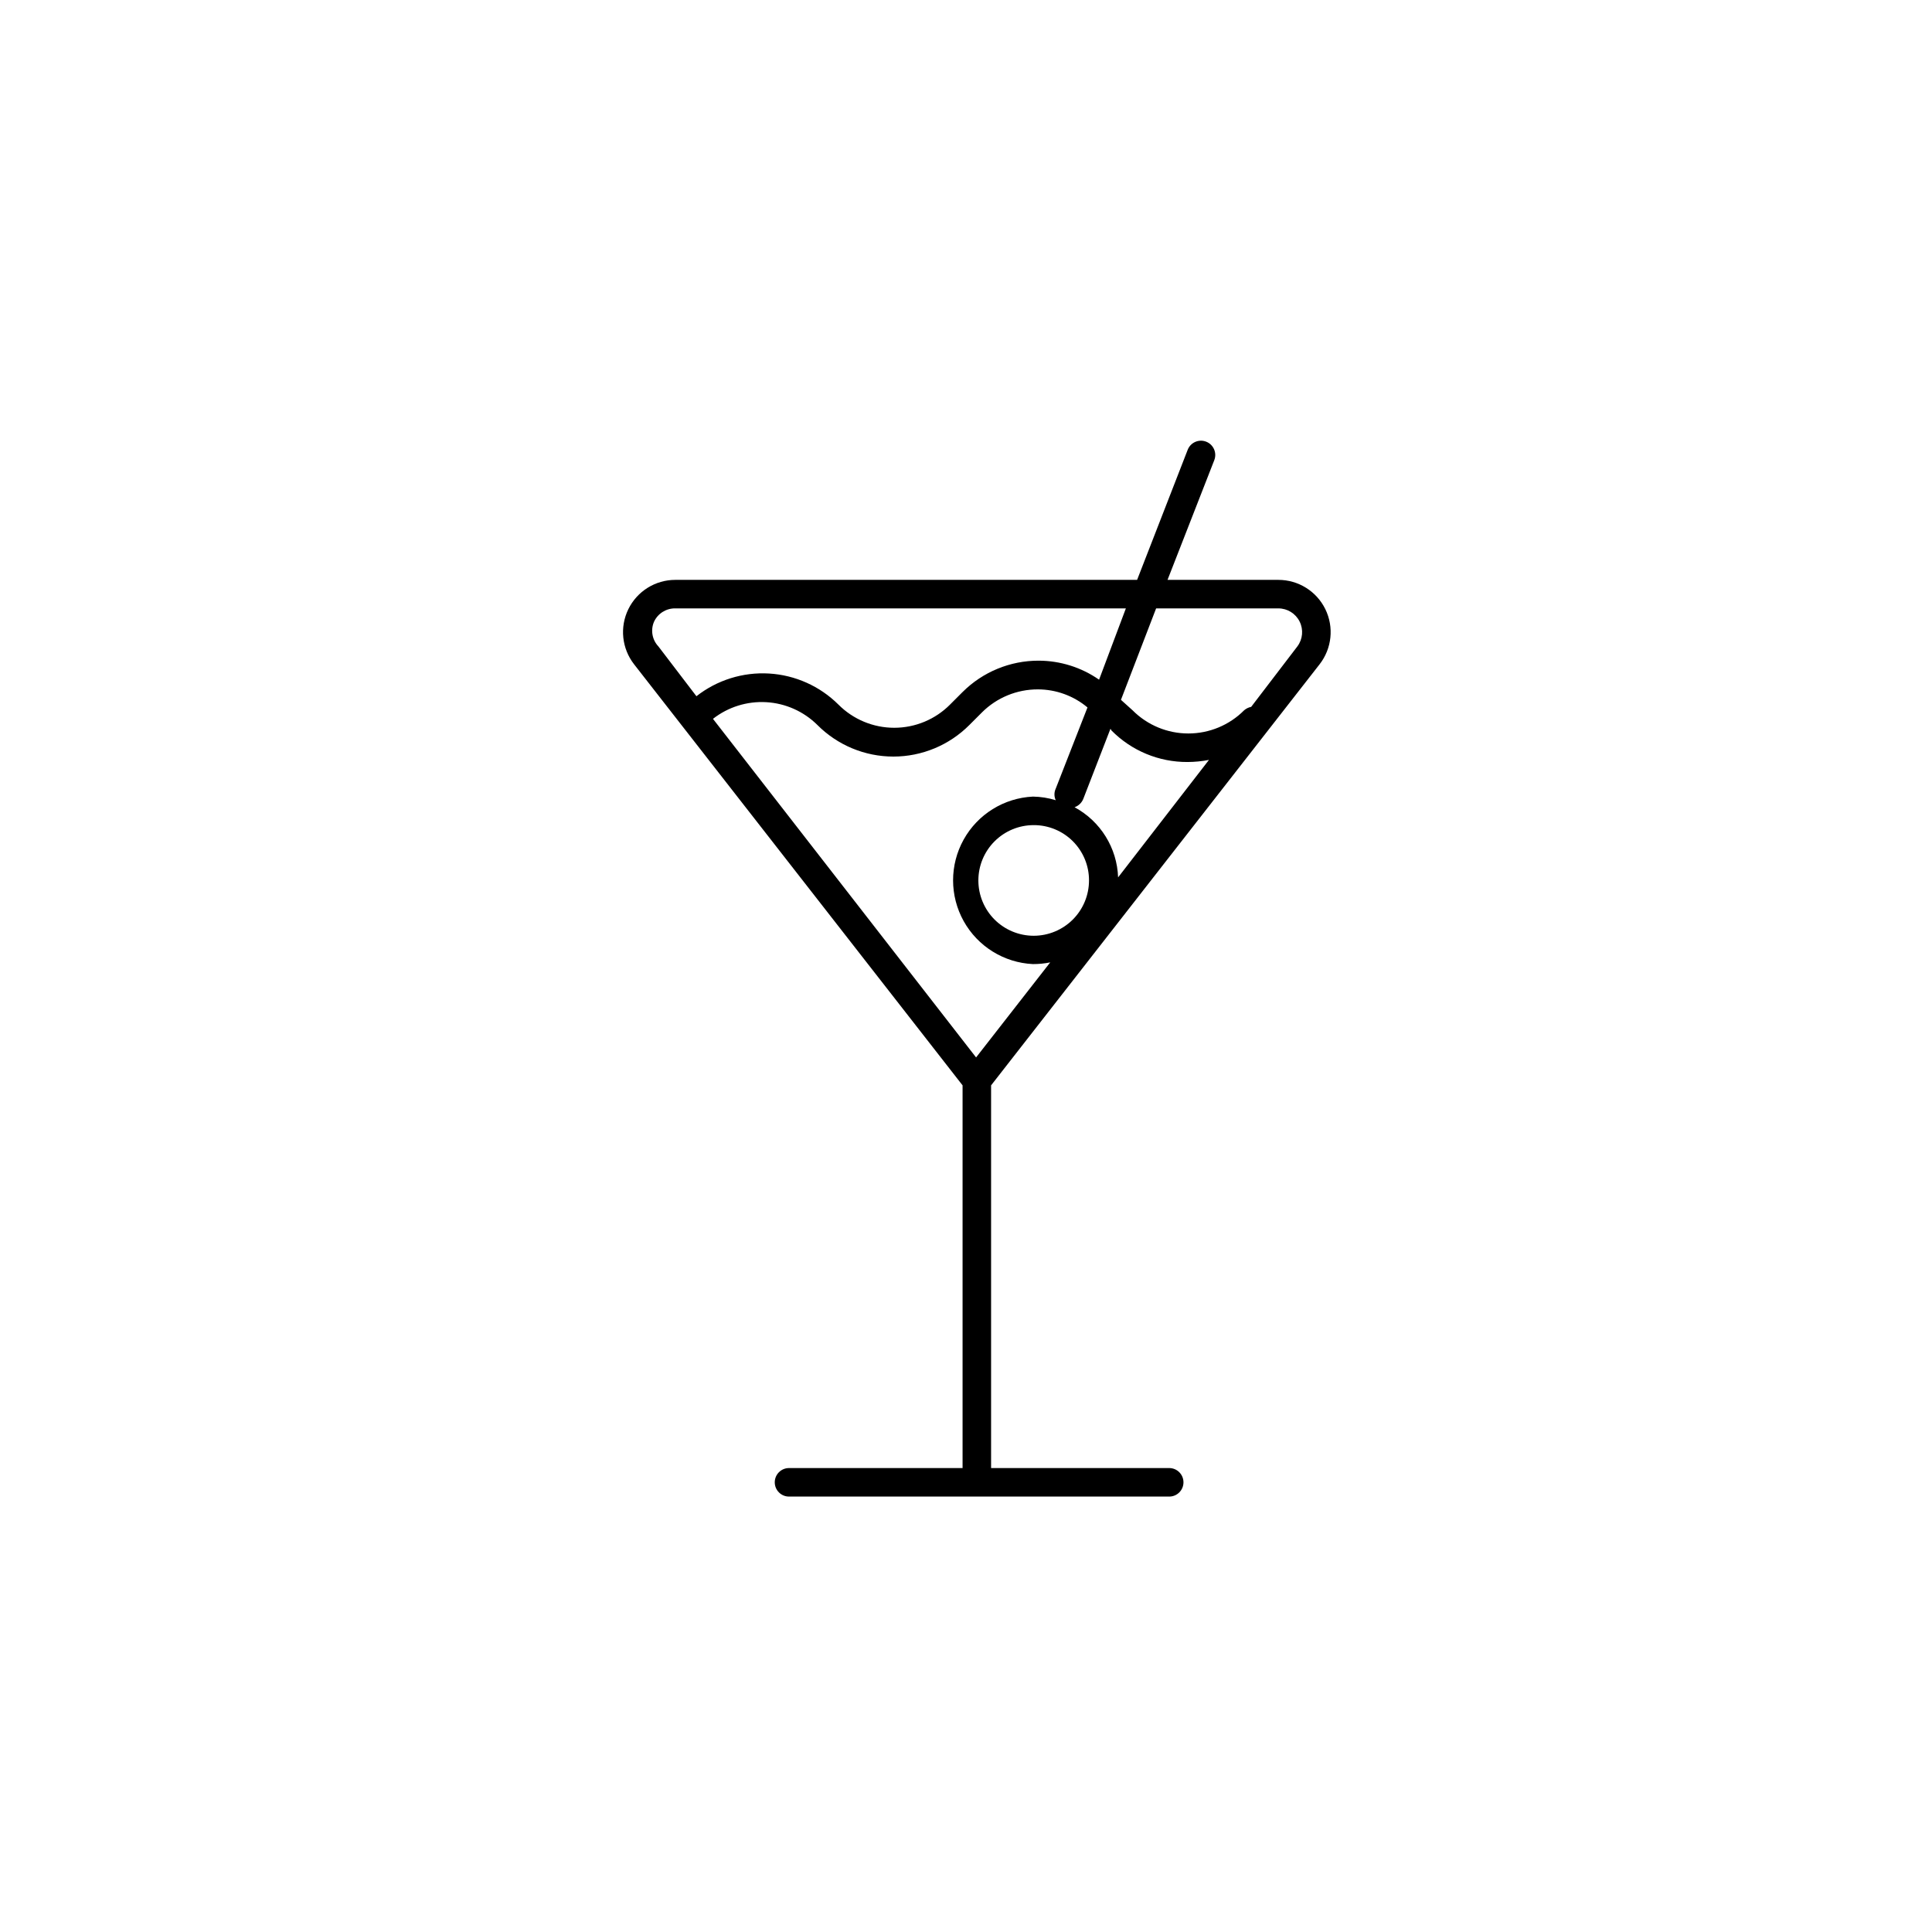 <?xml version="1.0" encoding="UTF-8"?>
<!-- Uploaded to: ICON Repo, www.svgrepo.com, Generator: ICON Repo Mixer Tools -->
<svg fill="#000000" width="800px" height="800px" version="1.1" viewBox="144 144 512 512" xmlns="http://www.w3.org/2000/svg">
 <path d="m493.71 320.04c3.254-4.176 3.844-9.84 1.52-14.598-2.328-4.754-7.156-7.773-12.453-7.769h-29.371l12.395-31.738v-0.004c0.75-1.945-0.219-4.133-2.168-4.887-1.945-0.75-4.137 0.219-4.887 2.168l-13.402 34.461h-122.38c-5.293-0.004-10.125 3.016-12.449 7.769-2.324 4.758-1.734 10.422 1.52 14.598l87.055 111.59v101.42h-45.996c-2.086 0-3.777 1.691-3.777 3.777 0 2.09 1.691 3.781 3.777 3.781h100.76c2.086 0 3.777-1.691 3.777-3.781 0-2.086-1.691-3.777-3.777-3.777h-47.207v-101.42zm-55.168 17.535c5.32 5.387 12.582 8.402 20.152 8.363 1.91-0.004 3.82-0.191 5.695-0.555l-24.082 31.133c-0.27-7.805-4.66-14.883-11.539-18.59 1.055-0.371 1.902-1.176 2.316-2.215l7.203-18.59zm-5.945 39.75c0 3.887-1.543 7.617-4.293 10.367-2.75 2.746-6.477 4.293-10.367 4.293-3.887 0-7.617-1.547-10.367-4.293-2.75-2.75-4.293-6.481-4.293-10.367 0-3.891 1.543-7.617 4.293-10.367s6.481-4.293 10.367-4.293c3.894-0.016 7.629 1.523 10.383 4.277 2.75 2.754 4.293 6.488 4.277 10.383zm-8.816-24.336c-0.453 0.977-0.453 2.102 0 3.074-1.957-0.605-3.996-0.926-6.043-0.957-7.68 0.367-14.621 4.672-18.359 11.391-3.738 6.715-3.738 14.887 0 21.605 3.738 6.715 10.68 11.023 18.359 11.391 1.539 0.004 3.074-0.148 4.582-0.453l-19.648 25.191-69.727-89.73c4.016-3.144 9.043-4.715 14.133-4.418 5.094 0.297 9.902 2.441 13.527 6.031 5.332 5.363 12.586 8.383 20.152 8.383s14.816-3.019 20.152-8.383l3.324-3.324v-0.004c3.934-3.918 9.262-6.109 14.812-6.094 4.809 0.004 9.461 1.695 13.148 4.785zm58.996-47.762c2.387 0 4.566 1.348 5.633 3.484 1.066 2.133 0.836 4.684-0.594 6.594l-12.242 16.02c-0.691 0.137-1.332 0.449-1.863 0.906-3.914 3.938-9.238 6.148-14.789 6.148s-10.871-2.211-14.785-6.148l-3.074-2.769 9.32-24.234zm-165.45 3.527c1.016-2.188 3.231-3.57 5.641-3.527h119.4l-7.102 18.895c-4.703-3.273-10.293-5.031-16.023-5.039-7.551-0.012-14.801 2.977-20.152 8.312l-3.324 3.324v0.004c-3.914 3.934-9.234 6.144-14.785 6.144s-10.871-2.211-14.789-6.144c-4.922-4.898-11.465-7.824-18.395-8.234-6.934-0.406-13.773 1.73-19.238 6.016l-10.078-13.199c-1.66-1.758-2.113-4.332-1.156-6.551z"/>
</svg>